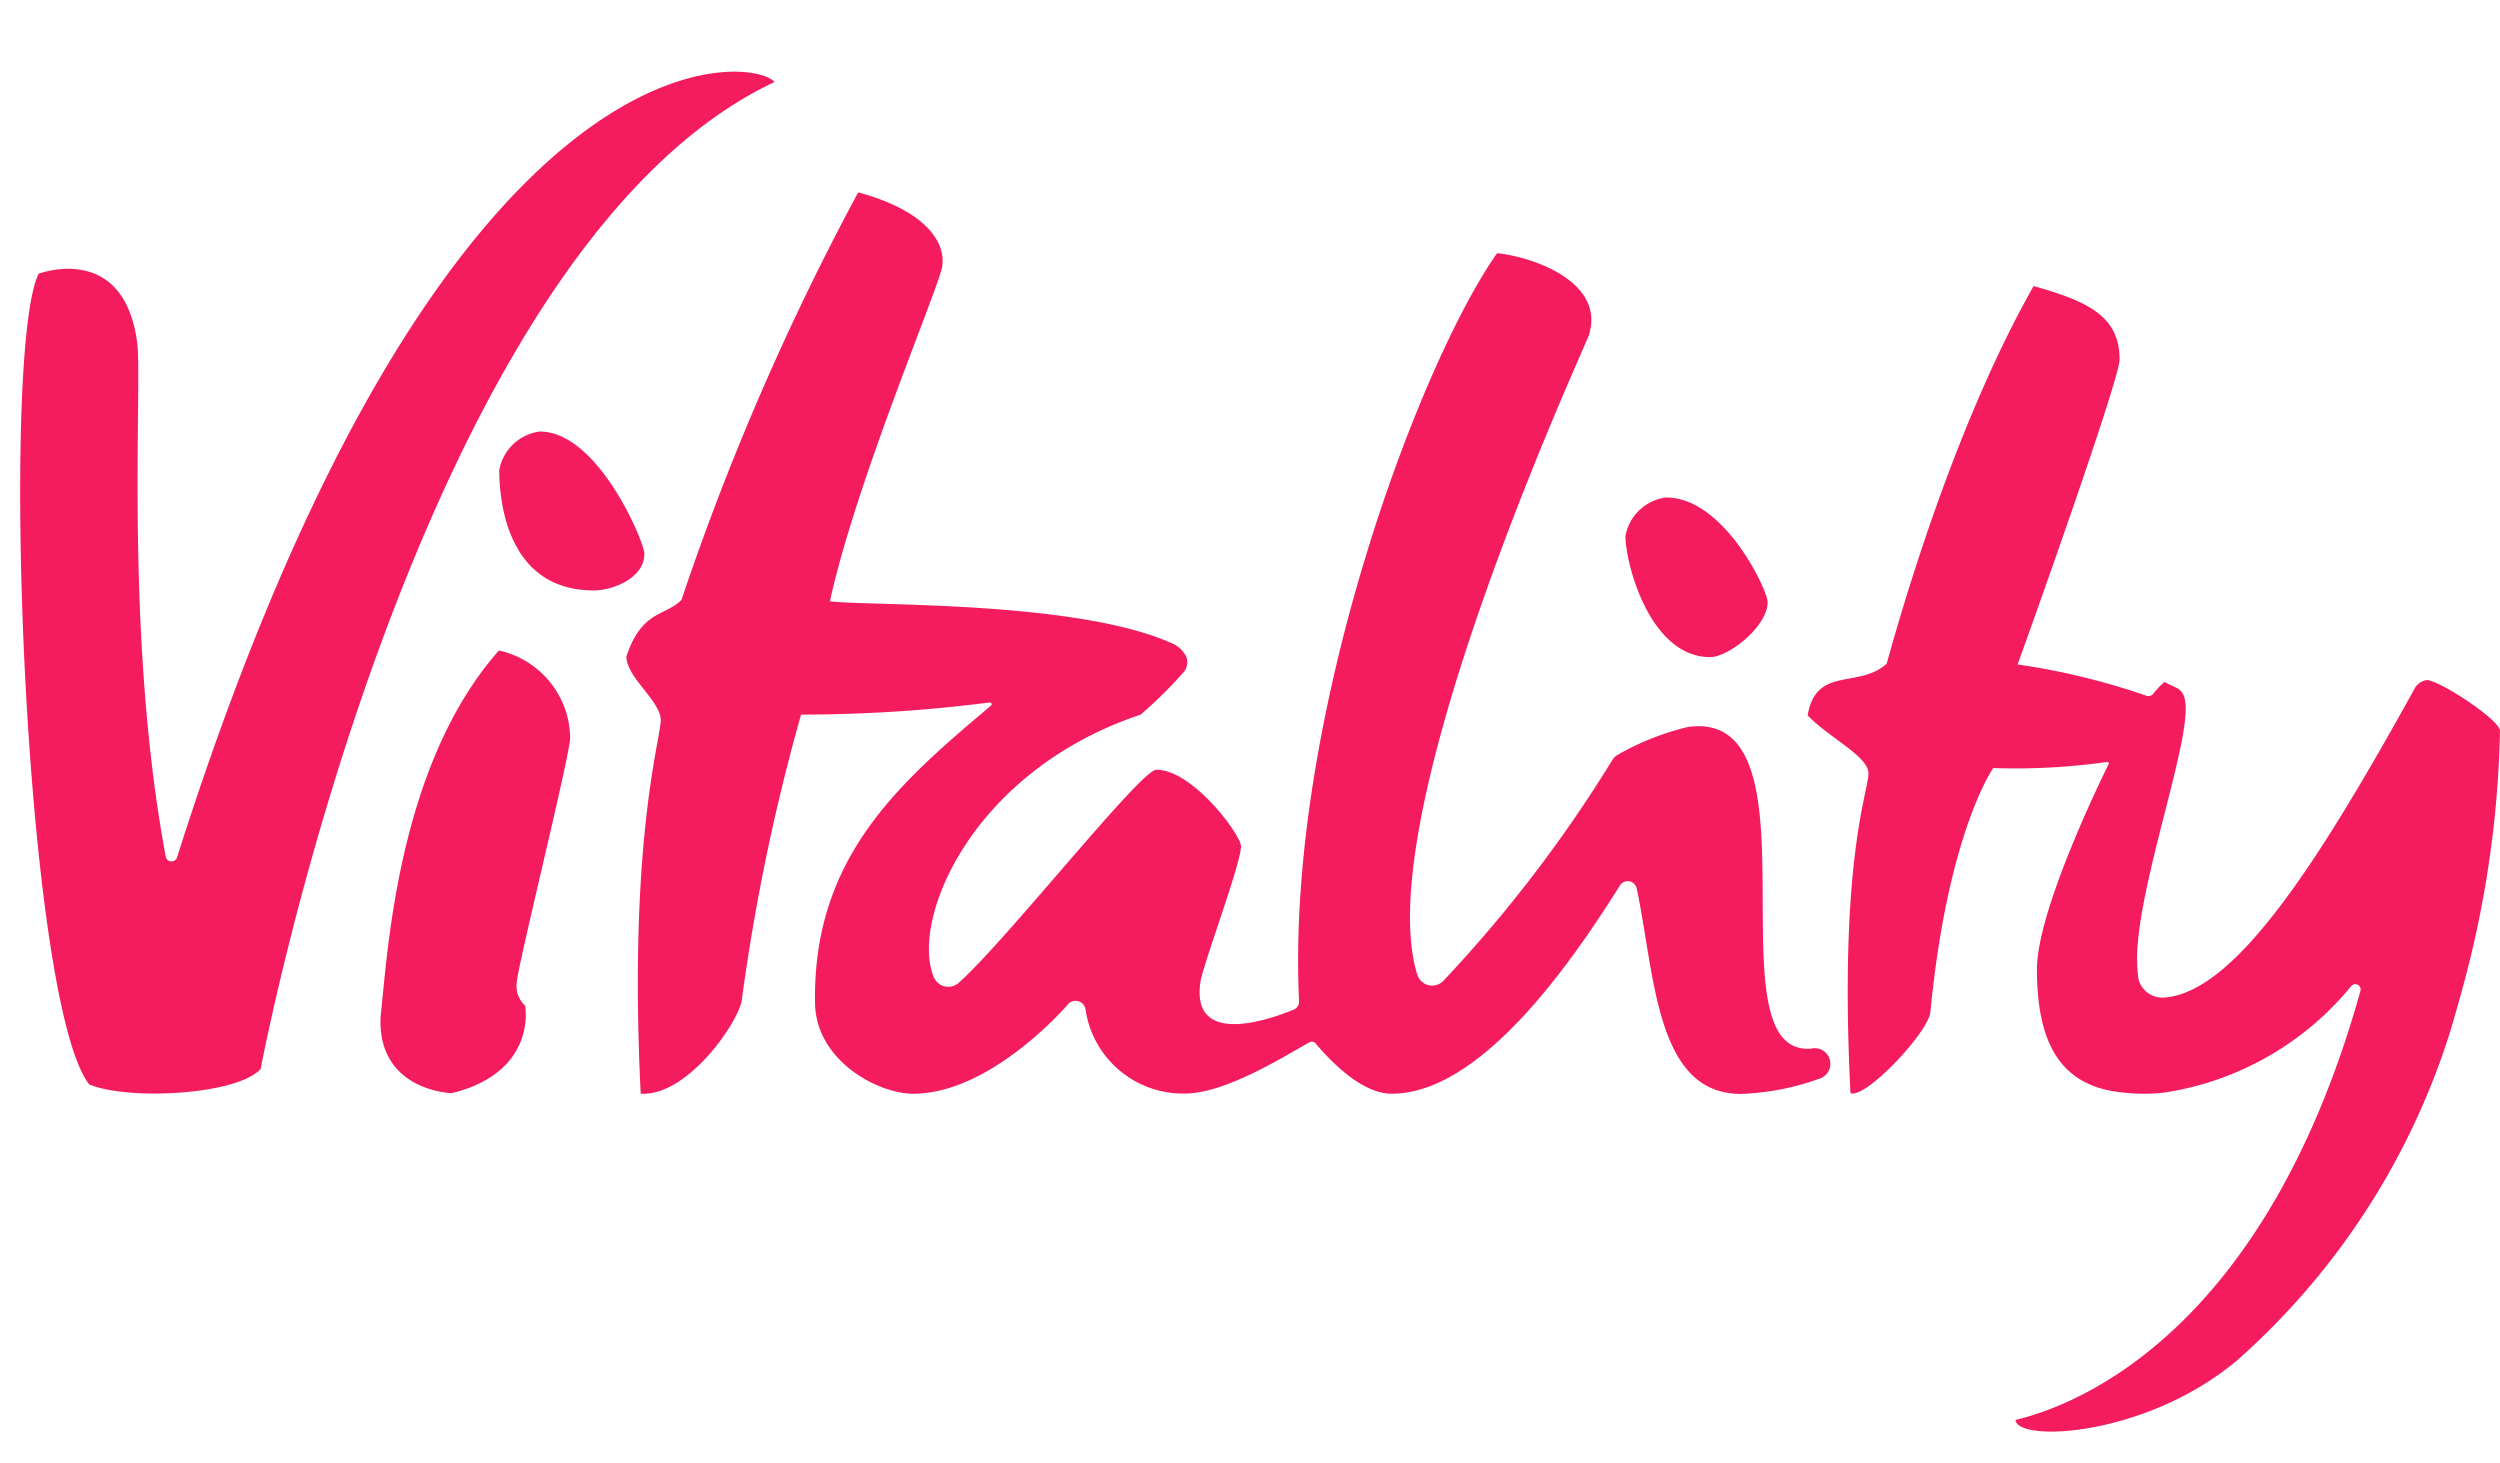 <?xml version="1.0" encoding="UTF-8"?>
<svg xmlns="http://www.w3.org/2000/svg" viewBox="-1.1 -2.81 136.1 77.46" width="2500" height="1463">
  <g fill="#f41c5e">
    <path d="M29.94 36.25a4.94 4.94 0 0 0-3.88-4.74C20.53 37.77 20 48 19.62 51.44c-.19 4.06 3.87 4.17 3.87 4.17 4.68-1.15 4-4.76 4-4.76a1.46 1.46 0 0 1-.46-1.25c.05-.94 2.91-12.4 2.91-13.35zM92 31.87c1 0 3.13-1.66 3.13-3 0-.62-2.35-5.69-5.53-5.69a2.58 2.58 0 0 0-2.21 2.09c0 1.52 1.33 6.6 4.61 6.6zM31.23 28.24c1 0 2.75-.65 2.75-2 0-.62-2.51-6.65-5.69-6.65a2.58 2.58 0 0 0-2.21 2.09c0 1.54.35 6.56 5.15 6.56z"></path>
    <path d="M41.07.56C39.76-.92 23-2.81 8.54 42.77a.32.32 0 0 1-.61 0c-2.27-12.1-1.27-25.77-1.56-28C5.65 9.23 1 11 1 11c-2.1 4.34-.76 39.54 2.75 44.13 2.09.89 8.07.58 9.34-.84 0 0 8.38-44.51 27.98-53.73zM131 33.12a.93.93 0 0 0-.69.54c-5.07 9.15-9.66 16.44-13.56 16.74a1.33 1.33 0 0 1-1.46-1.18v-.12c-.48-3.52 2.82-12.21 2.59-14.69-.09-.92-.55-.82-1.14-1.19a4.25 4.25 0 0 0-.62.65.34.34 0 0 1-.38.1 37.92 37.92 0 0 0-7-1.7c1.8-5 5.55-15.65 5.55-16.6 0-2.37-1.74-3.17-4.68-4-4.74 8.35-7.75 19.71-8 20.56-1.53 1.38-3.85.11-4.3 2.81 1.15 1.22 3.31 2.22 3.31 3.17S99 43 99.64 55.61c.83.32 4.24-3.32 4.35-4.41.94-9.78 3.42-13.29 3.42-13.29a35.61 35.61 0 0 0 6.19-.33.08.08 0 0 1 .09.12c-.55 1.12-3.88 8-3.9 11.14 0 4.11 1.31 6.43 4.73 6.74a9.78 9.78 0 0 0 2.18 0 16.29 16.29 0 0 0 10.2-5.8.29.29 0 0 1 .5.27c-5 17.9-14.7 22.37-18.78 23.35.14 1.25 7.19.89 12.11-3.28a39.79 39.79 0 0 0 11.6-18c.54-1.83 1.06-3.72 1.46-5.65A57.26 57.26 0 0 0 135 35.89c0-.6-3.3-2.77-4-2.77zM97.47 53.19h-.18c-5.25 0 .92-18.52-6.48-17.52a14.4 14.4 0 0 0-3.81 1.5.84.84 0 0 0-.33.31 73.89 73.89 0 0 1-9.18 12 .85.85 0 0 1-1.43-.31c-2.7-8.69 9.17-34.27 9.34-34.83.9-2.88-3-4.25-5-4.46C76.11 16 68.9 35.25 69.62 50.6a.47.47 0 0 1-.29.46c-1.21.5-5.6 2.1-5.08-1.49.13-.94 2.21-6.45 2.21-7.4 0-.62-2.63-4.17-4.61-4.17-.85 0-8.26 9.41-10.77 11.61a.85.85 0 0 1-1.33-.29C48.43 46.3 51.7 38.11 61 35a24.13 24.13 0 0 0 2.39-2.37.88.88 0 0 0 .11-.73 1.47 1.47 0 0 0-.71-.74c-5.19-2.4-16.74-2.06-18.71-2.33 1.45-6.62 6-17.23 6.12-18.26.19-1.59-1.37-3.14-4.58-4A142.65 142.65 0 0 0 36 28.75c-.86.9-2.15.54-3 3.08 0 1.15 1.87 2.43 1.87 3.47s-1.77 6.57-1.09 20.34c2.56.15 5.32-3.9 5.5-5.08A112.08 112.08 0 0 1 42.51 35a80 80 0 0 0 10.25-.66.1.1 0 0 1 .08.18c-5 4.2-9.68 8.27-9.57 16.12 0 3.18 3.41 5 5.35 5 3.33 0 6.75-3 8.38-4.82a.55.55 0 0 1 1 .26 5.36 5.36 0 0 0 5.41 4.55c2.23 0 5.52-2.1 6.78-2.79a.26.26 0 0 1 .33.06c.84 1 2.53 2.74 4.14 2.74 4.82 0 9.71-7 12.43-11.34a.5.5 0 0 1 .91.16c1 4.64 1 11.19 5.67 11.19a13.87 13.87 0 0 0 4.25-.82.85.85 0 0 0-.45-1.64z"></path>
  </g>
</svg>

